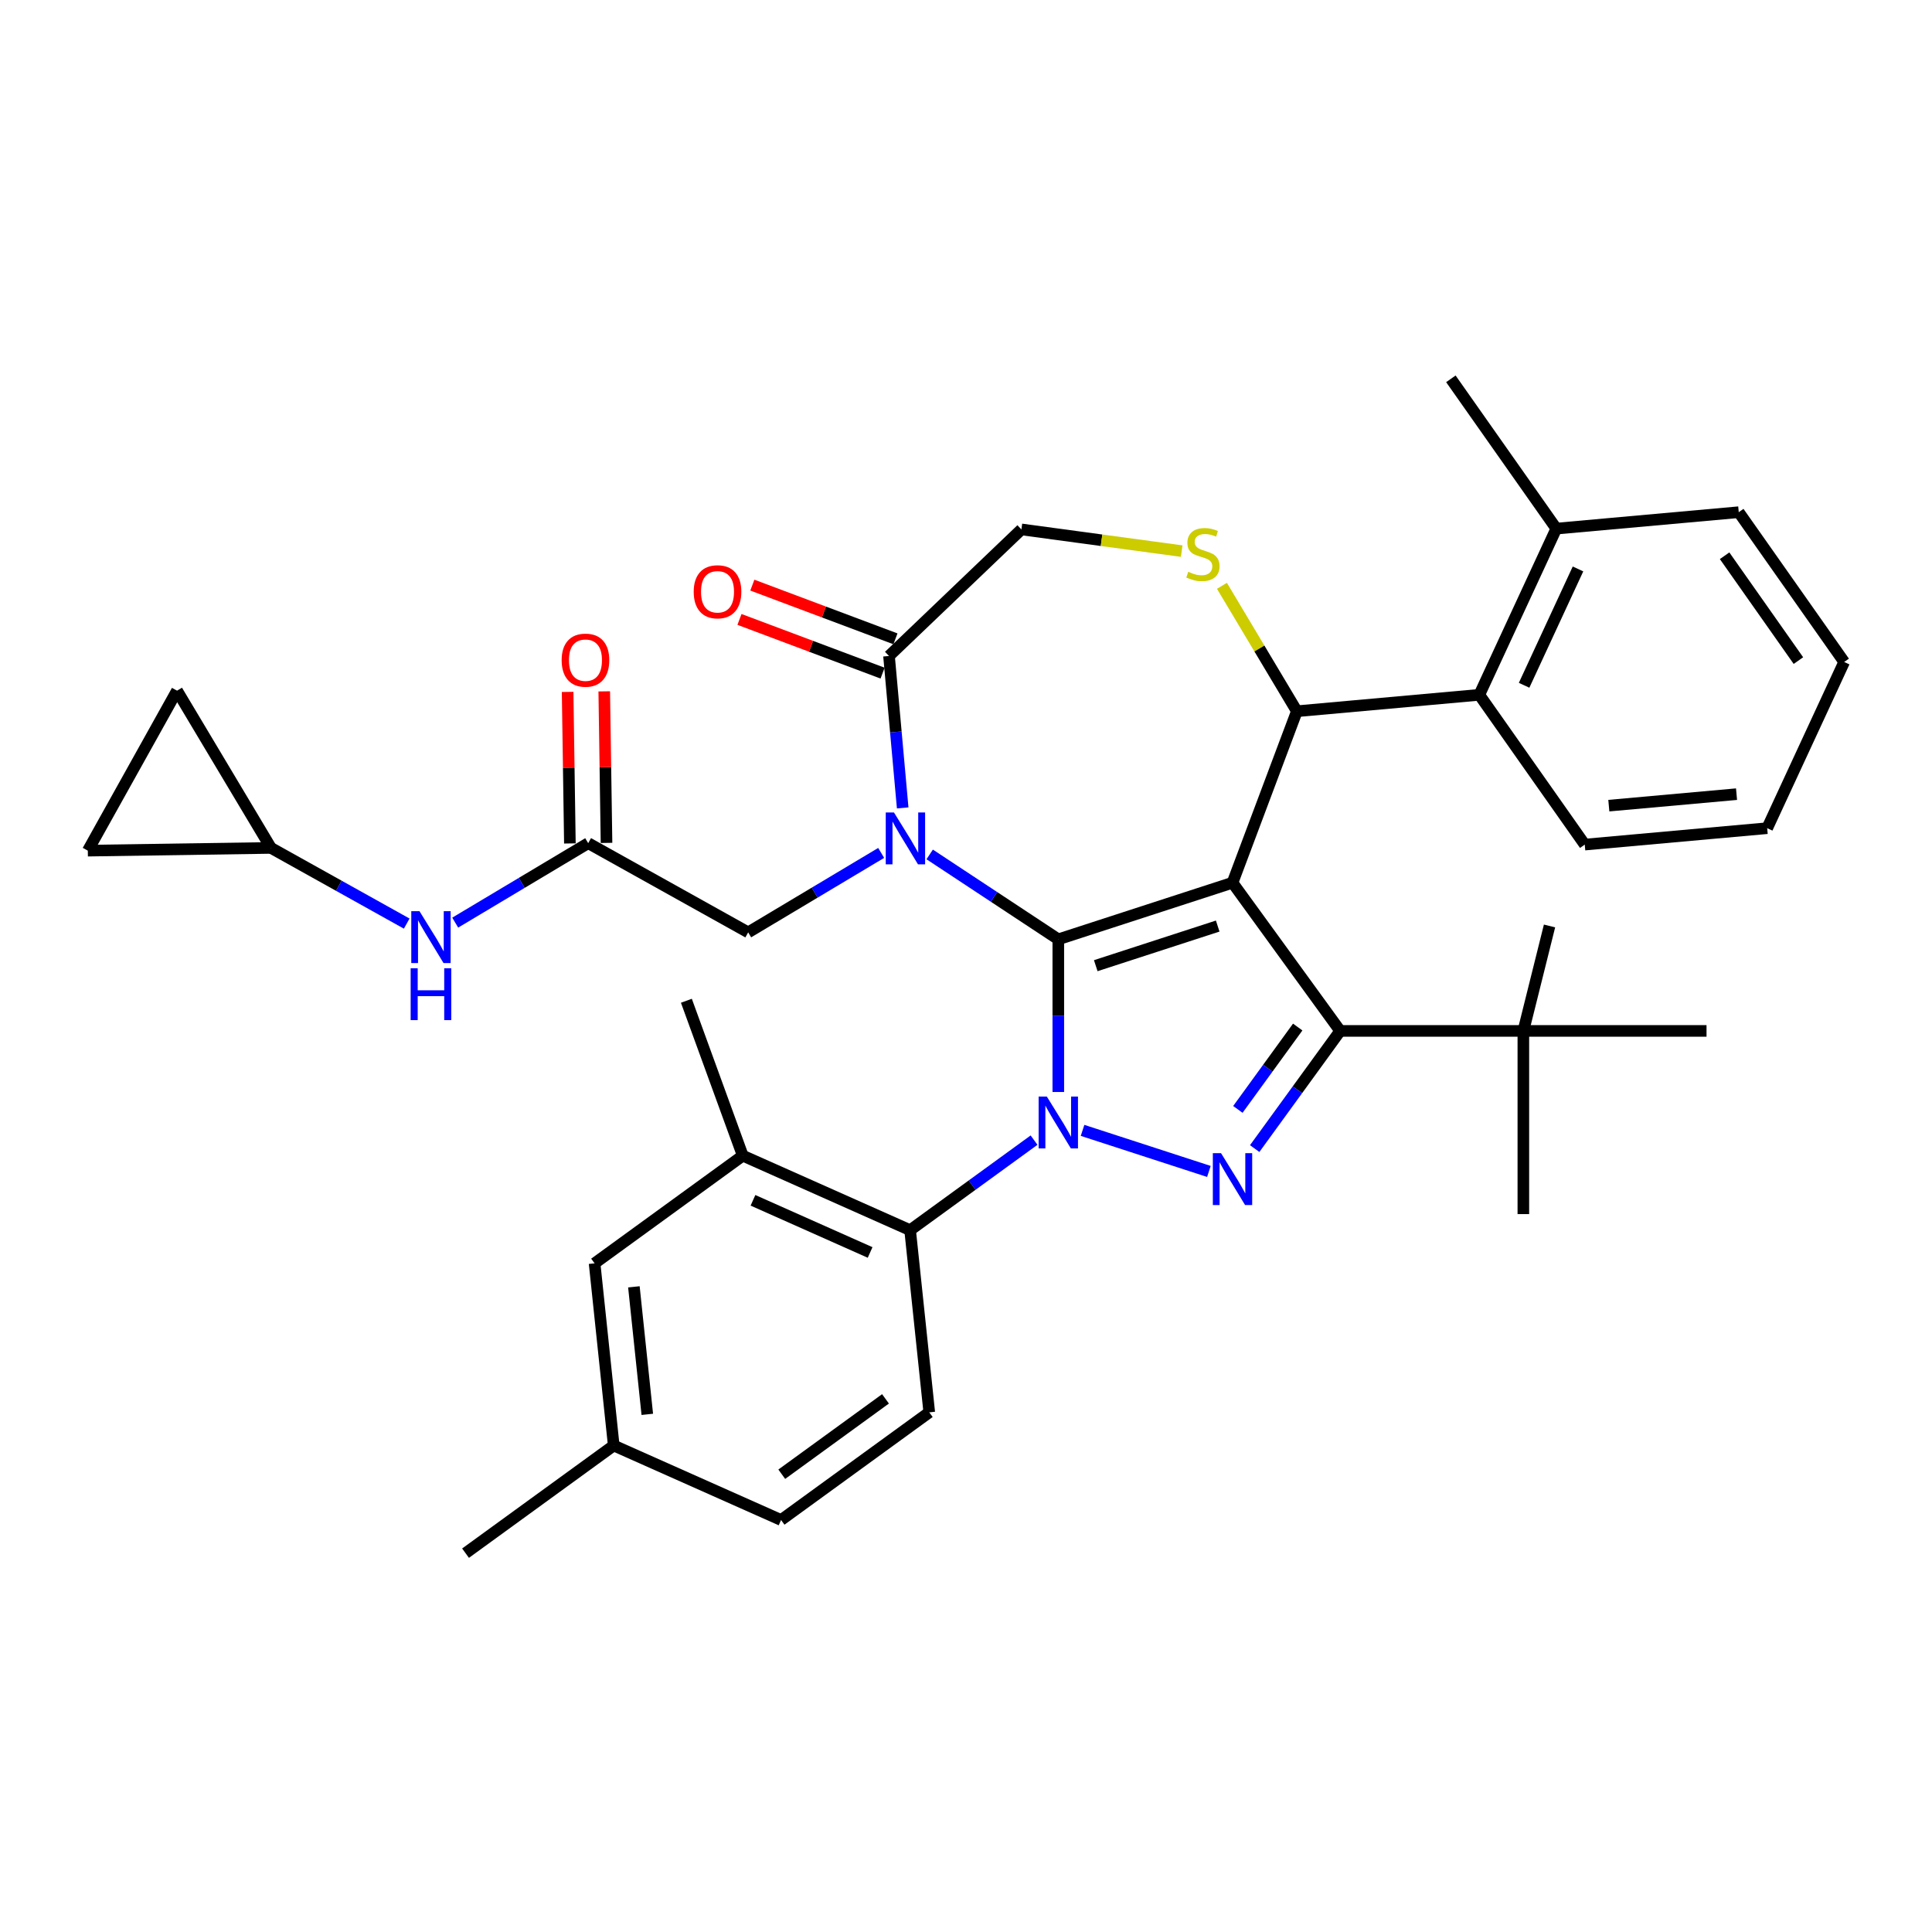 <?xml version='1.0' encoding='iso-8859-1'?>
<svg version='1.1' baseProfile='full'
              xmlns='http://www.w3.org/2000/svg'
                      xmlns:rdkit='http://www.rdkit.org/xml'
                      xmlns:xlink='http://www.w3.org/1999/xlink'
                  xml:space='preserve'
width='1000px' height='1000px' viewBox='0 0 1000 1000'>
<!-- END OF HEADER -->
<rect style='opacity:1.0;fill:#FFFFFF;stroke:none' width='1000' height='1000' x='0' y='0'> </rect>
<path class='bond-0' d='M 304.452,436.423 L 270.034,456.987' style='fill:none;fill-rule:evenodd;stroke:#000000;stroke-width:6px;stroke-linecap:butt;stroke-linejoin:miter;stroke-opacity:1' />
<path class='bond-0' d='M 270.034,456.987 L 235.615,477.551' style='fill:none;fill-rule:evenodd;stroke:#0000FF;stroke-width:6px;stroke-linecap:butt;stroke-linejoin:miter;stroke-opacity:1' />
<path class='bond-1' d='M 313.932,436.281 L 313.345,397.063' style='fill:none;fill-rule:evenodd;stroke:#000000;stroke-width:6px;stroke-linecap:butt;stroke-linejoin:miter;stroke-opacity:1' />
<path class='bond-1' d='M 313.345,397.063 L 312.758,357.846' style='fill:none;fill-rule:evenodd;stroke:#FF0000;stroke-width:6px;stroke-linecap:butt;stroke-linejoin:miter;stroke-opacity:1' />
<path class='bond-1' d='M 294.972,436.565 L 294.385,397.347' style='fill:none;fill-rule:evenodd;stroke:#000000;stroke-width:6px;stroke-linecap:butt;stroke-linejoin:miter;stroke-opacity:1' />
<path class='bond-1' d='M 294.385,397.347 L 293.799,358.129' style='fill:none;fill-rule:evenodd;stroke:#FF0000;stroke-width:6px;stroke-linecap:butt;stroke-linejoin:miter;stroke-opacity:1' />
<path class='bond-2' d='M 304.452,436.423 L 387.26,482.594' style='fill:none;fill-rule:evenodd;stroke:#000000;stroke-width:6px;stroke-linecap:butt;stroke-linejoin:miter;stroke-opacity:1' />
<path class='bond-3' d='M 140.254,438.879 L 45.455,440.298' style='fill:none;fill-rule:evenodd;stroke:#000000;stroke-width:6px;stroke-linecap:butt;stroke-linejoin:miter;stroke-opacity:1' />
<path class='bond-4' d='M 140.254,438.879 L 91.626,357.49' style='fill:none;fill-rule:evenodd;stroke:#000000;stroke-width:6px;stroke-linecap:butt;stroke-linejoin:miter;stroke-opacity:1' />
<path class='bond-5' d='M 140.254,438.879 L 175.382,458.466' style='fill:none;fill-rule:evenodd;stroke:#000000;stroke-width:6px;stroke-linecap:butt;stroke-linejoin:miter;stroke-opacity:1' />
<path class='bond-5' d='M 175.382,458.466 L 210.509,478.052' style='fill:none;fill-rule:evenodd;stroke:#0000FF;stroke-width:6px;stroke-linecap:butt;stroke-linejoin:miter;stroke-opacity:1' />
<path class='bond-6' d='M 45.455,440.298 L 91.626,357.49' style='fill:none;fill-rule:evenodd;stroke:#000000;stroke-width:6px;stroke-linecap:butt;stroke-linejoin:miter;stroke-opacity:1' />
<path class='bond-7' d='M 535.223,590.127 L 503.148,613.431' style='fill:none;fill-rule:evenodd;stroke:#0000FF;stroke-width:6px;stroke-linecap:butt;stroke-linejoin:miter;stroke-opacity:1' />
<path class='bond-7' d='M 503.148,613.431 L 471.073,636.735' style='fill:none;fill-rule:evenodd;stroke:#000000;stroke-width:6px;stroke-linecap:butt;stroke-linejoin:miter;stroke-opacity:1' />
<path class='bond-8' d='M 547.776,565.212 L 547.776,525.704' style='fill:none;fill-rule:evenodd;stroke:#0000FF;stroke-width:6px;stroke-linecap:butt;stroke-linejoin:miter;stroke-opacity:1' />
<path class='bond-8' d='M 547.776,525.704 L 547.776,486.197' style='fill:none;fill-rule:evenodd;stroke:#000000;stroke-width:6px;stroke-linecap:butt;stroke-linejoin:miter;stroke-opacity:1' />
<path class='bond-9' d='M 560.329,585.086 L 625.723,606.334' style='fill:none;fill-rule:evenodd;stroke:#0000FF;stroke-width:6px;stroke-linecap:butt;stroke-linejoin:miter;stroke-opacity:1' />
<path class='bond-10' d='M 693.674,533.602 L 788.484,533.602' style='fill:none;fill-rule:evenodd;stroke:#000000;stroke-width:6px;stroke-linecap:butt;stroke-linejoin:miter;stroke-opacity:1' />
<path class='bond-11' d='M 693.674,533.602 L 637.946,456.899' style='fill:none;fill-rule:evenodd;stroke:#000000;stroke-width:6px;stroke-linecap:butt;stroke-linejoin:miter;stroke-opacity:1' />
<path class='bond-12' d='M 693.674,533.602 L 671.548,564.056' style='fill:none;fill-rule:evenodd;stroke:#000000;stroke-width:6px;stroke-linecap:butt;stroke-linejoin:miter;stroke-opacity:1' />
<path class='bond-12' d='M 671.548,564.056 L 649.422,594.51' style='fill:none;fill-rule:evenodd;stroke:#0000FF;stroke-width:6px;stroke-linecap:butt;stroke-linejoin:miter;stroke-opacity:1' />
<path class='bond-12' d='M 671.695,531.593 L 656.207,552.91' style='fill:none;fill-rule:evenodd;stroke:#000000;stroke-width:6px;stroke-linecap:butt;stroke-linejoin:miter;stroke-opacity:1' />
<path class='bond-12' d='M 656.207,552.91 L 640.719,574.228' style='fill:none;fill-rule:evenodd;stroke:#0000FF;stroke-width:6px;stroke-linecap:butt;stroke-linejoin:miter;stroke-opacity:1' />
<path class='bond-13' d='M 637.946,456.899 L 547.776,486.197' style='fill:none;fill-rule:evenodd;stroke:#000000;stroke-width:6px;stroke-linecap:butt;stroke-linejoin:miter;stroke-opacity:1' />
<path class='bond-13' d='M 630.28,479.328 L 567.161,499.836' style='fill:none;fill-rule:evenodd;stroke:#000000;stroke-width:6px;stroke-linecap:butt;stroke-linejoin:miter;stroke-opacity:1' />
<path class='bond-14' d='M 637.946,456.899 L 671.26,368.134' style='fill:none;fill-rule:evenodd;stroke:#000000;stroke-width:6px;stroke-linecap:butt;stroke-linejoin:miter;stroke-opacity:1' />
<path class='bond-15' d='M 547.776,486.197 L 514.489,464.225' style='fill:none;fill-rule:evenodd;stroke:#000000;stroke-width:6px;stroke-linecap:butt;stroke-linejoin:miter;stroke-opacity:1' />
<path class='bond-15' d='M 514.489,464.225 L 481.203,442.252' style='fill:none;fill-rule:evenodd;stroke:#0000FF;stroke-width:6px;stroke-linecap:butt;stroke-linejoin:miter;stroke-opacity:1' />
<path class='bond-16' d='M 467.228,418.171 L 463.69,378.854' style='fill:none;fill-rule:evenodd;stroke:#0000FF;stroke-width:6px;stroke-linecap:butt;stroke-linejoin:miter;stroke-opacity:1' />
<path class='bond-16' d='M 463.69,378.854 L 460.151,339.538' style='fill:none;fill-rule:evenodd;stroke:#000000;stroke-width:6px;stroke-linecap:butt;stroke-linejoin:miter;stroke-opacity:1' />
<path class='bond-17' d='M 456.097,441.466 L 421.678,462.03' style='fill:none;fill-rule:evenodd;stroke:#0000FF;stroke-width:6px;stroke-linecap:butt;stroke-linejoin:miter;stroke-opacity:1' />
<path class='bond-17' d='M 421.678,462.03 L 387.26,482.594' style='fill:none;fill-rule:evenodd;stroke:#000000;stroke-width:6px;stroke-linecap:butt;stroke-linejoin:miter;stroke-opacity:1' />
<path class='bond-18' d='M 460.151,339.538 L 528.679,274.018' style='fill:none;fill-rule:evenodd;stroke:#000000;stroke-width:6px;stroke-linecap:butt;stroke-linejoin:miter;stroke-opacity:1' />
<path class='bond-19' d='M 463.482,330.661 L 426.448,316.762' style='fill:none;fill-rule:evenodd;stroke:#000000;stroke-width:6px;stroke-linecap:butt;stroke-linejoin:miter;stroke-opacity:1' />
<path class='bond-19' d='M 426.448,316.762 L 389.413,302.863' style='fill:none;fill-rule:evenodd;stroke:#FF0000;stroke-width:6px;stroke-linecap:butt;stroke-linejoin:miter;stroke-opacity:1' />
<path class='bond-19' d='M 456.82,348.414 L 419.785,334.515' style='fill:none;fill-rule:evenodd;stroke:#000000;stroke-width:6px;stroke-linecap:butt;stroke-linejoin:miter;stroke-opacity:1' />
<path class='bond-19' d='M 419.785,334.515 L 382.751,320.616' style='fill:none;fill-rule:evenodd;stroke:#FF0000;stroke-width:6px;stroke-linecap:butt;stroke-linejoin:miter;stroke-opacity:1' />
<path class='bond-20' d='M 528.679,274.018 L 570.166,279.638' style='fill:none;fill-rule:evenodd;stroke:#000000;stroke-width:6px;stroke-linecap:butt;stroke-linejoin:miter;stroke-opacity:1' />
<path class='bond-20' d='M 570.166,279.638 L 611.653,285.257' style='fill:none;fill-rule:evenodd;stroke:#CCCC00;stroke-width:6px;stroke-linecap:butt;stroke-linejoin:miter;stroke-opacity:1' />
<path class='bond-21' d='M 632.477,303.223 L 651.868,335.678' style='fill:none;fill-rule:evenodd;stroke:#CCCC00;stroke-width:6px;stroke-linecap:butt;stroke-linejoin:miter;stroke-opacity:1' />
<path class='bond-21' d='M 651.868,335.678 L 671.26,368.134' style='fill:none;fill-rule:evenodd;stroke:#000000;stroke-width:6px;stroke-linecap:butt;stroke-linejoin:miter;stroke-opacity:1' />
<path class='bond-22' d='M 671.26,368.134 L 765.688,359.636' style='fill:none;fill-rule:evenodd;stroke:#000000;stroke-width:6px;stroke-linecap:butt;stroke-linejoin:miter;stroke-opacity:1' />
<path class='bond-23' d='M 765.688,359.636 L 805.542,273.609' style='fill:none;fill-rule:evenodd;stroke:#000000;stroke-width:6px;stroke-linecap:butt;stroke-linejoin:miter;stroke-opacity:1' />
<path class='bond-23' d='M 788.872,354.702 L 816.77,294.484' style='fill:none;fill-rule:evenodd;stroke:#000000;stroke-width:6px;stroke-linecap:butt;stroke-linejoin:miter;stroke-opacity:1' />
<path class='bond-24' d='M 765.688,359.636 L 820.263,437.164' style='fill:none;fill-rule:evenodd;stroke:#000000;stroke-width:6px;stroke-linecap:butt;stroke-linejoin:miter;stroke-opacity:1' />
<path class='bond-25' d='M 805.542,273.609 L 750.968,196.081' style='fill:none;fill-rule:evenodd;stroke:#000000;stroke-width:6px;stroke-linecap:butt;stroke-linejoin:miter;stroke-opacity:1' />
<path class='bond-26' d='M 805.542,273.609 L 899.971,265.11' style='fill:none;fill-rule:evenodd;stroke:#000000;stroke-width:6px;stroke-linecap:butt;stroke-linejoin:miter;stroke-opacity:1' />
<path class='bond-27' d='M 820.263,437.164 L 914.691,428.665' style='fill:none;fill-rule:evenodd;stroke:#000000;stroke-width:6px;stroke-linecap:butt;stroke-linejoin:miter;stroke-opacity:1' />
<path class='bond-27' d='M 832.727,417.003 L 898.827,411.054' style='fill:none;fill-rule:evenodd;stroke:#000000;stroke-width:6px;stroke-linecap:butt;stroke-linejoin:miter;stroke-opacity:1' />
<path class='bond-28' d='M 384.459,598.172 L 471.073,636.735' style='fill:none;fill-rule:evenodd;stroke:#000000;stroke-width:6px;stroke-linecap:butt;stroke-linejoin:miter;stroke-opacity:1' />
<path class='bond-28' d='M 389.739,621.28 L 450.368,648.274' style='fill:none;fill-rule:evenodd;stroke:#000000;stroke-width:6px;stroke-linecap:butt;stroke-linejoin:miter;stroke-opacity:1' />
<path class='bond-29' d='M 384.459,598.172 L 307.756,653.901' style='fill:none;fill-rule:evenodd;stroke:#000000;stroke-width:6px;stroke-linecap:butt;stroke-linejoin:miter;stroke-opacity:1' />
<path class='bond-30' d='M 384.459,598.172 L 355.271,517.991' style='fill:none;fill-rule:evenodd;stroke:#000000;stroke-width:6px;stroke-linecap:butt;stroke-linejoin:miter;stroke-opacity:1' />
<path class='bond-31' d='M 471.073,636.735 L 480.983,731.026' style='fill:none;fill-rule:evenodd;stroke:#000000;stroke-width:6px;stroke-linecap:butt;stroke-linejoin:miter;stroke-opacity:1' />
<path class='bond-32' d='M 788.484,533.602 L 802.031,479.281' style='fill:none;fill-rule:evenodd;stroke:#000000;stroke-width:6px;stroke-linecap:butt;stroke-linejoin:miter;stroke-opacity:1' />
<path class='bond-33' d='M 788.484,533.602 L 788.484,628.412' style='fill:none;fill-rule:evenodd;stroke:#000000;stroke-width:6px;stroke-linecap:butt;stroke-linejoin:miter;stroke-opacity:1' />
<path class='bond-34' d='M 788.484,533.602 L 883.294,533.602' style='fill:none;fill-rule:evenodd;stroke:#000000;stroke-width:6px;stroke-linecap:butt;stroke-linejoin:miter;stroke-opacity:1' />
<path class='bond-35' d='M 307.756,653.901 L 317.667,748.191' style='fill:none;fill-rule:evenodd;stroke:#000000;stroke-width:6px;stroke-linecap:butt;stroke-linejoin:miter;stroke-opacity:1' />
<path class='bond-35' d='M 328.101,666.062 L 335.038,732.066' style='fill:none;fill-rule:evenodd;stroke:#000000;stroke-width:6px;stroke-linecap:butt;stroke-linejoin:miter;stroke-opacity:1' />
<path class='bond-36' d='M 480.983,731.026 L 404.28,786.754' style='fill:none;fill-rule:evenodd;stroke:#000000;stroke-width:6px;stroke-linecap:butt;stroke-linejoin:miter;stroke-opacity:1' />
<path class='bond-36' d='M 458.332,724.045 L 404.64,763.054' style='fill:none;fill-rule:evenodd;stroke:#000000;stroke-width:6px;stroke-linecap:butt;stroke-linejoin:miter;stroke-opacity:1' />
<path class='bond-37' d='M 317.667,748.191 L 404.28,786.754' style='fill:none;fill-rule:evenodd;stroke:#000000;stroke-width:6px;stroke-linecap:butt;stroke-linejoin:miter;stroke-opacity:1' />
<path class='bond-38' d='M 317.667,748.191 L 240.963,803.919' style='fill:none;fill-rule:evenodd;stroke:#000000;stroke-width:6px;stroke-linecap:butt;stroke-linejoin:miter;stroke-opacity:1' />
<path class='bond-39' d='M 899.971,265.11 L 954.545,342.638' style='fill:none;fill-rule:evenodd;stroke:#000000;stroke-width:6px;stroke-linecap:butt;stroke-linejoin:miter;stroke-opacity:1' />
<path class='bond-39' d='M 892.652,287.654 L 930.854,341.924' style='fill:none;fill-rule:evenodd;stroke:#000000;stroke-width:6px;stroke-linecap:butt;stroke-linejoin:miter;stroke-opacity:1' />
<path class='bond-40' d='M 914.691,428.665 L 954.545,342.638' style='fill:none;fill-rule:evenodd;stroke:#000000;stroke-width:6px;stroke-linecap:butt;stroke-linejoin:miter;stroke-opacity:1' />
<path  class='atom-2' d='M 217.127 471.626
L 225.926 485.847
Q 226.798 487.251, 228.201 489.791
Q 229.604 492.332, 229.68 492.484
L 229.68 471.626
L 233.245 471.626
L 233.245 498.476
L 229.566 498.476
L 220.123 482.927
Q 219.023 481.107, 217.848 479.021
Q 216.71 476.935, 216.369 476.291
L 216.369 498.476
L 212.88 498.476
L 212.88 471.626
L 217.127 471.626
' fill='#0000FF'/>
<path  class='atom-2' d='M 212.557 501.161
L 216.198 501.161
L 216.198 512.576
L 229.927 512.576
L 229.927 501.161
L 233.567 501.161
L 233.567 528.011
L 229.927 528.011
L 229.927 515.61
L 216.198 515.61
L 216.198 528.011
L 212.557 528.011
L 212.557 501.161
' fill='#0000FF'/>
<path  class='atom-3' d='M 290.708 341.699
Q 290.708 335.252, 293.894 331.649
Q 297.08 328.046, 303.034 328.046
Q 308.988 328.046, 312.173 331.649
Q 315.359 335.252, 315.359 341.699
Q 315.359 348.222, 312.135 351.939
Q 308.912 355.617, 303.034 355.617
Q 297.118 355.617, 293.894 351.939
Q 290.708 348.26, 290.708 341.699
M 303.034 352.583
Q 307.129 352.583, 309.329 349.853
Q 311.567 347.084, 311.567 341.699
Q 311.567 336.428, 309.329 333.773
Q 307.129 331.08, 303.034 331.08
Q 298.938 331.08, 296.7 333.735
Q 294.501 336.39, 294.501 341.699
Q 294.501 347.122, 296.7 349.853
Q 298.938 352.583, 303.034 352.583
' fill='#FF0000'/>
<path  class='atom-5' d='M 541.841 567.582
L 550.639 581.804
Q 551.511 583.207, 552.915 585.748
Q 554.318 588.289, 554.394 588.44
L 554.394 567.582
L 557.959 567.582
L 557.959 594.432
L 554.28 594.432
L 544.837 578.883
Q 543.737 577.063, 542.561 574.977
Q 541.424 572.891, 541.082 572.247
L 541.082 594.432
L 537.593 594.432
L 537.593 567.582
L 541.841 567.582
' fill='#0000FF'/>
<path  class='atom-7' d='M 632.011 596.88
L 640.809 611.102
Q 641.681 612.505, 643.085 615.046
Q 644.488 617.587, 644.564 617.738
L 644.564 596.88
L 648.128 596.88
L 648.128 623.73
L 644.45 623.73
L 635.007 608.181
Q 633.907 606.361, 632.731 604.275
Q 631.594 602.189, 631.252 601.545
L 631.252 623.73
L 627.763 623.73
L 627.763 596.88
L 632.011 596.88
' fill='#0000FF'/>
<path  class='atom-10' d='M 462.715 420.541
L 471.513 434.763
Q 472.385 436.166, 473.789 438.707
Q 475.192 441.248, 475.268 441.399
L 475.268 420.541
L 478.832 420.541
L 478.832 447.391
L 475.154 447.391
L 465.711 431.843
Q 464.611 430.022, 463.435 427.936
Q 462.297 425.851, 461.956 425.206
L 461.956 447.391
L 458.467 447.391
L 458.467 420.541
L 462.715 420.541
' fill='#0000FF'/>
<path  class='atom-13' d='M 615.047 295.96
Q 615.35 296.074, 616.602 296.605
Q 617.853 297.136, 619.218 297.477
Q 620.622 297.78, 621.987 297.78
Q 624.528 297.78, 626.007 296.567
Q 627.486 295.315, 627.486 293.154
Q 627.486 291.675, 626.727 290.765
Q 626.007 289.854, 624.869 289.361
Q 623.731 288.868, 621.835 288.299
Q 619.446 287.579, 618.005 286.896
Q 616.602 286.214, 615.578 284.773
Q 614.592 283.331, 614.592 280.904
Q 614.592 277.529, 616.867 275.443
Q 619.181 273.357, 623.731 273.357
Q 626.841 273.357, 630.368 274.836
L 629.496 277.757
Q 626.272 276.429, 623.845 276.429
Q 621.228 276.429, 619.787 277.529
Q 618.346 278.591, 618.384 280.449
Q 618.384 281.89, 619.105 282.763
Q 619.863 283.635, 620.925 284.128
Q 622.025 284.621, 623.845 285.19
Q 626.272 285.948, 627.713 286.707
Q 629.155 287.465, 630.179 289.02
Q 631.24 290.537, 631.24 293.154
Q 631.24 296.87, 628.737 298.88
Q 626.272 300.852, 622.139 300.852
Q 619.749 300.852, 617.929 300.321
Q 616.147 299.828, 614.023 298.956
L 615.047 295.96
' fill='#CCCC00'/>
<path  class='atom-15' d='M 359.061 306.3
Q 359.061 299.853, 362.247 296.25
Q 365.432 292.647, 371.386 292.647
Q 377.34 292.647, 380.526 296.25
Q 383.712 299.853, 383.712 306.3
Q 383.712 312.823, 380.488 316.539
Q 377.265 320.218, 371.386 320.218
Q 365.47 320.218, 362.247 316.539
Q 359.061 312.86, 359.061 306.3
M 371.386 317.184
Q 375.482 317.184, 377.682 314.453
Q 379.919 311.685, 379.919 306.3
Q 379.919 301.028, 377.682 298.373
Q 375.482 295.681, 371.386 295.681
Q 367.291 295.681, 365.053 298.336
Q 362.853 300.99, 362.853 306.3
Q 362.853 311.723, 365.053 314.453
Q 367.291 317.184, 371.386 317.184
' fill='#FF0000'/>
</svg>
